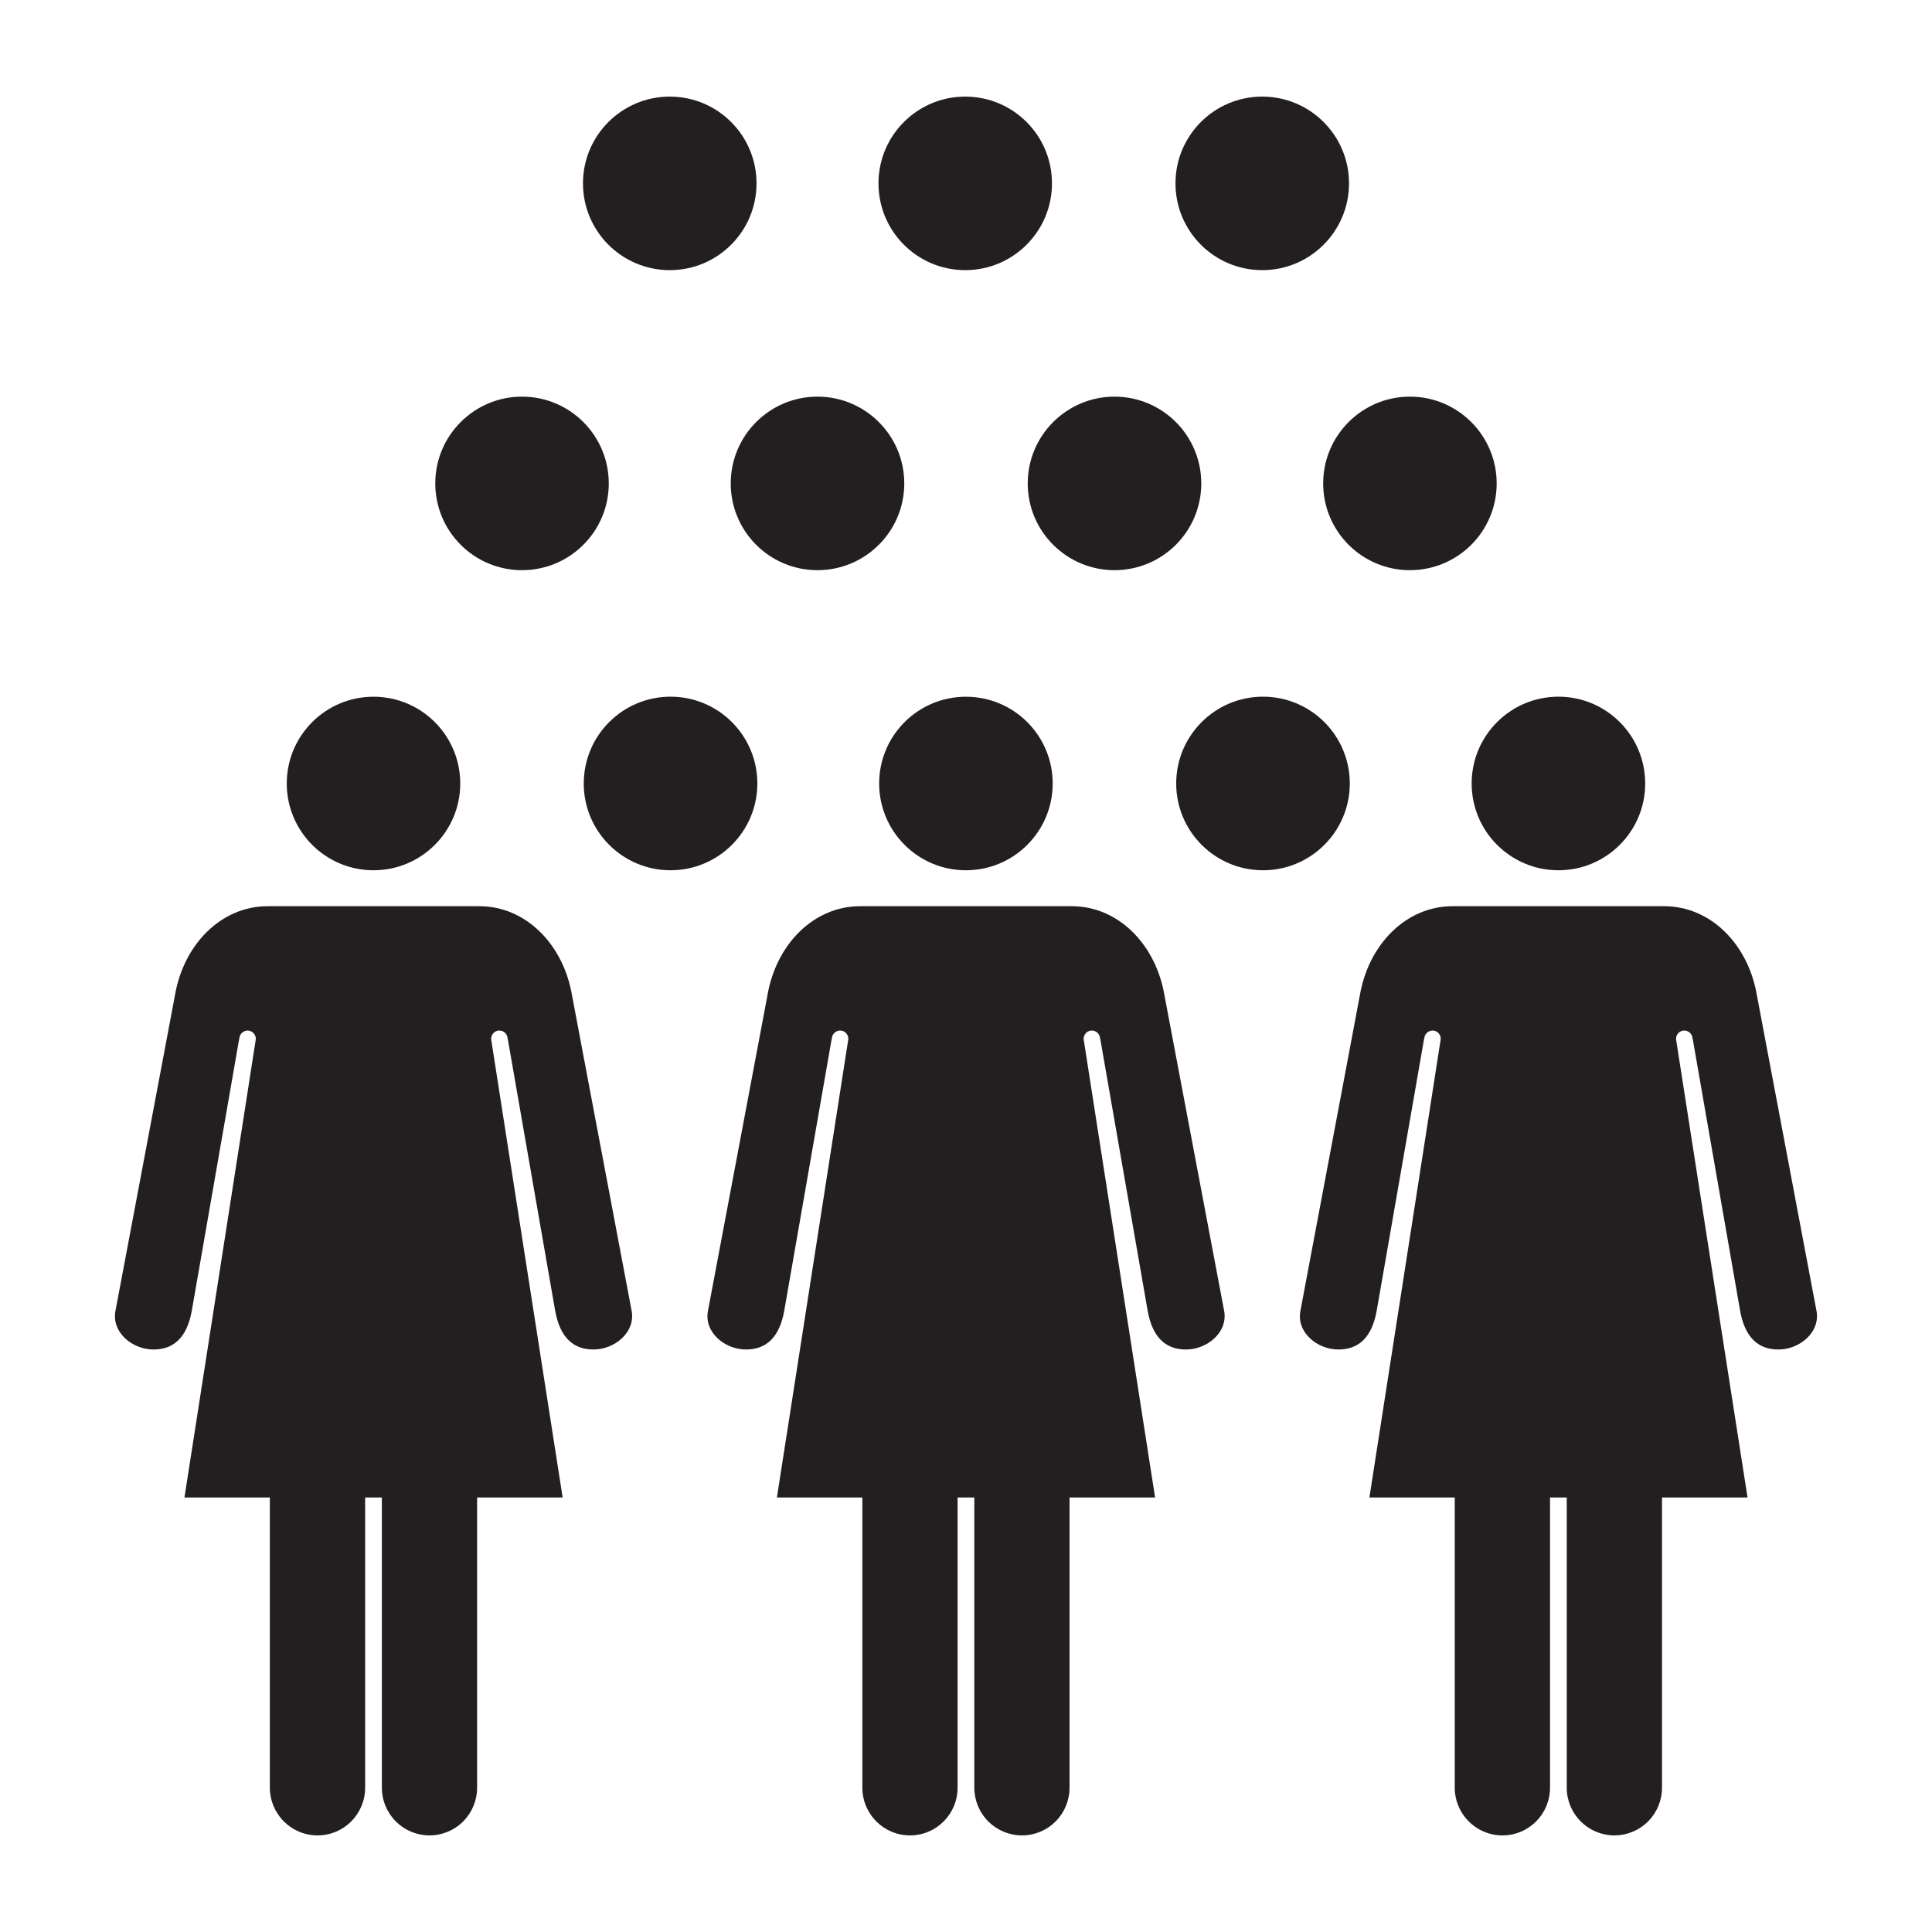 <svg width="40" height="40" viewBox="0 0 40 40" fill="none" xmlns="http://www.w3.org/2000/svg">
<path d="M19.998 18.018C20.991 18.018 21.795 17.213 21.795 16.221C21.795 15.229 20.991 14.425 19.998 14.425C19.006 14.425 18.202 15.229 18.202 16.221C18.202 17.213 19.006 18.018 19.998 18.018Z" fill="#231F20"/>
<path d="M24.111 20.618C23.933 19.55 23.15 18.762 22.191 18.762H17.807C16.848 18.762 16.065 19.55 15.887 20.618L14.656 27.148C14.577 27.586 15.007 27.94 15.444 27.94C15.879 27.94 16.138 27.672 16.235 27.148L17.22 21.504H17.223C17.224 21.459 17.242 21.417 17.274 21.386C17.306 21.355 17.349 21.337 17.393 21.336C17.488 21.336 17.561 21.412 17.564 21.504V21.509L17.561 21.53L16.085 31.004H17.854V37.01C17.854 37.558 18.296 38 18.841 38C19.386 38 19.826 37.558 19.826 37.01V31.004H20.172V37.01C20.172 37.273 20.275 37.524 20.46 37.71C20.646 37.895 20.897 38 21.159 38C21.421 38 21.672 37.895 21.857 37.709C22.041 37.524 22.145 37.272 22.144 37.01V31.004H23.915L22.438 21.53L22.435 21.509V21.504C22.438 21.412 22.51 21.336 22.605 21.336C22.7 21.336 22.773 21.412 22.776 21.504H22.779L23.763 27.148C23.86 27.672 24.119 27.94 24.555 27.94C24.992 27.94 25.422 27.586 25.346 27.148L24.111 20.618Z" fill="#231F20"/>
<path d="M32.266 18.018C33.258 18.018 34.062 17.213 34.062 16.221C34.062 15.229 33.258 14.424 32.266 14.424C31.273 14.424 30.469 15.229 30.469 16.221C30.469 17.213 31.273 18.018 32.266 18.018Z" fill="#231F20"/>
<path d="M37.61 27.148L36.377 20.618C36.199 19.55 35.416 18.762 34.457 18.762H30.072C29.114 18.762 28.331 19.55 28.152 20.618L26.922 27.148C26.843 27.586 27.272 27.94 27.71 27.94C28.145 27.94 28.404 27.672 28.501 27.148L29.485 21.504H29.488C29.49 21.459 29.508 21.417 29.54 21.386C29.572 21.355 29.614 21.337 29.659 21.336C29.753 21.336 29.826 21.412 29.829 21.504V21.509L29.826 21.53L28.352 31.004H30.119V37.01C30.119 37.558 30.562 38 31.107 38C31.652 38 32.092 37.558 32.092 37.01V31.004H32.438V37.01C32.437 37.14 32.463 37.269 32.512 37.389C32.562 37.509 32.635 37.618 32.726 37.71C32.818 37.802 32.927 37.875 33.047 37.925C33.167 37.974 33.295 38 33.425 38C33.687 38 33.938 37.895 34.123 37.709C34.307 37.524 34.411 37.272 34.41 37.01V31.004H36.181L34.703 21.53L34.701 21.509V21.504C34.703 21.412 34.777 21.336 34.871 21.336C34.966 21.336 35.039 21.412 35.042 21.504H35.045L36.029 27.148C36.126 27.672 36.386 27.94 36.82 27.94C37.257 27.94 37.687 27.586 37.61 27.148Z" fill="#231F20"/>
<path d="M7.733 18.018C8.725 18.018 9.529 17.213 9.529 16.221C9.529 15.229 8.725 14.425 7.733 14.425C6.741 14.425 5.937 15.229 5.937 16.221C5.937 17.213 6.741 18.018 7.733 18.018Z" fill="#231F20"/>
<path d="M11.845 20.618C11.667 19.55 10.884 18.762 9.925 18.762H5.54C4.582 18.762 3.798 19.55 3.62 20.618L2.389 27.148C2.31 27.586 2.74 27.94 3.178 27.94C3.612 27.94 3.872 27.672 3.969 27.148L4.953 21.504H4.956C4.957 21.459 4.976 21.417 5.007 21.386C5.039 21.355 5.082 21.337 5.126 21.336C5.171 21.336 5.213 21.354 5.245 21.386C5.277 21.417 5.295 21.459 5.296 21.504V21.509L5.294 21.53L3.819 31.004H5.587V37.01C5.587 37.558 6.03 38 6.575 38C7.12 38 7.56 37.558 7.56 37.01V31.004H7.906V37.01C7.906 37.14 7.931 37.269 7.981 37.389C8.03 37.509 8.103 37.618 8.194 37.71C8.286 37.802 8.395 37.875 8.515 37.925C8.635 37.974 8.763 38 8.893 38C9.155 38 9.406 37.895 9.591 37.709C9.775 37.524 9.879 37.272 9.878 37.01V31.004H11.649L10.171 21.53L10.169 21.509V21.504C10.171 21.412 10.245 21.336 10.339 21.336C10.433 21.336 10.507 21.412 10.509 21.504H10.512L11.496 27.148C11.593 27.672 11.853 27.94 12.288 27.94C12.725 27.94 13.155 27.586 13.079 27.148L11.845 20.618Z" fill="#231F20"/>
<path d="M13.883 18.018C14.875 18.018 15.68 17.213 15.68 16.221C15.68 15.229 14.875 14.424 13.883 14.424C12.89 14.424 12.086 15.229 12.086 16.221C12.086 17.213 12.89 18.018 13.883 18.018Z" fill="#231F20"/>
<path d="M26.149 18.018C27.142 18.018 27.946 17.213 27.946 16.221C27.946 15.229 27.142 14.424 26.149 14.424C25.157 14.424 24.352 15.229 24.352 16.221C24.352 17.213 25.157 18.018 26.149 18.018Z" fill="#231F20"/>
<path d="M13.867 5.593C14.859 5.593 15.663 4.789 15.663 3.796C15.663 2.804 14.859 2 13.867 2C12.875 2 12.07 2.804 12.07 3.796C12.07 4.789 12.875 5.593 13.867 5.593Z" fill="#231F20"/>
<path d="M26.133 5.593C27.125 5.593 27.93 4.789 27.93 3.796C27.93 2.804 27.125 2 26.133 2C25.141 2 24.337 2.804 24.337 3.796C24.337 4.789 25.141 5.593 26.133 5.593Z" fill="#231F20"/>
<path d="M19.984 5.593C20.976 5.593 21.78 4.789 21.78 3.796C21.78 2.804 20.976 2 19.984 2C18.992 2 18.188 2.804 18.188 3.796C18.188 4.789 18.992 5.593 19.984 5.593Z" fill="#231F20"/>
<path d="M10.808 11.805C11.8 11.805 12.604 11.001 12.604 10.009C12.604 9.017 11.8 8.212 10.808 8.212C9.816 8.212 9.012 9.017 9.012 10.009C9.012 11.001 9.816 11.805 10.808 11.805Z" fill="#231F20"/>
<path d="M16.925 11.805C17.917 11.805 18.722 11.001 18.722 10.009C18.722 9.017 17.917 8.212 16.925 8.212C15.933 8.212 15.129 9.017 15.129 10.009C15.129 11.001 15.933 11.805 16.925 11.805Z" fill="#231F20"/>
<path d="M23.075 11.805C24.067 11.805 24.871 11.001 24.871 10.009C24.871 9.017 24.067 8.212 23.075 8.212C22.083 8.212 21.278 9.017 21.278 10.009C21.278 11.001 22.083 11.805 23.075 11.805Z" fill="#231F20"/>
<path d="M29.191 11.805C30.183 11.805 30.987 11.001 30.987 10.009C30.987 9.017 30.183 8.212 29.191 8.212C28.199 8.212 27.395 9.017 27.395 10.009C27.395 11.001 28.199 11.805 29.191 11.805Z" fill="#231F20"/>
</svg>

